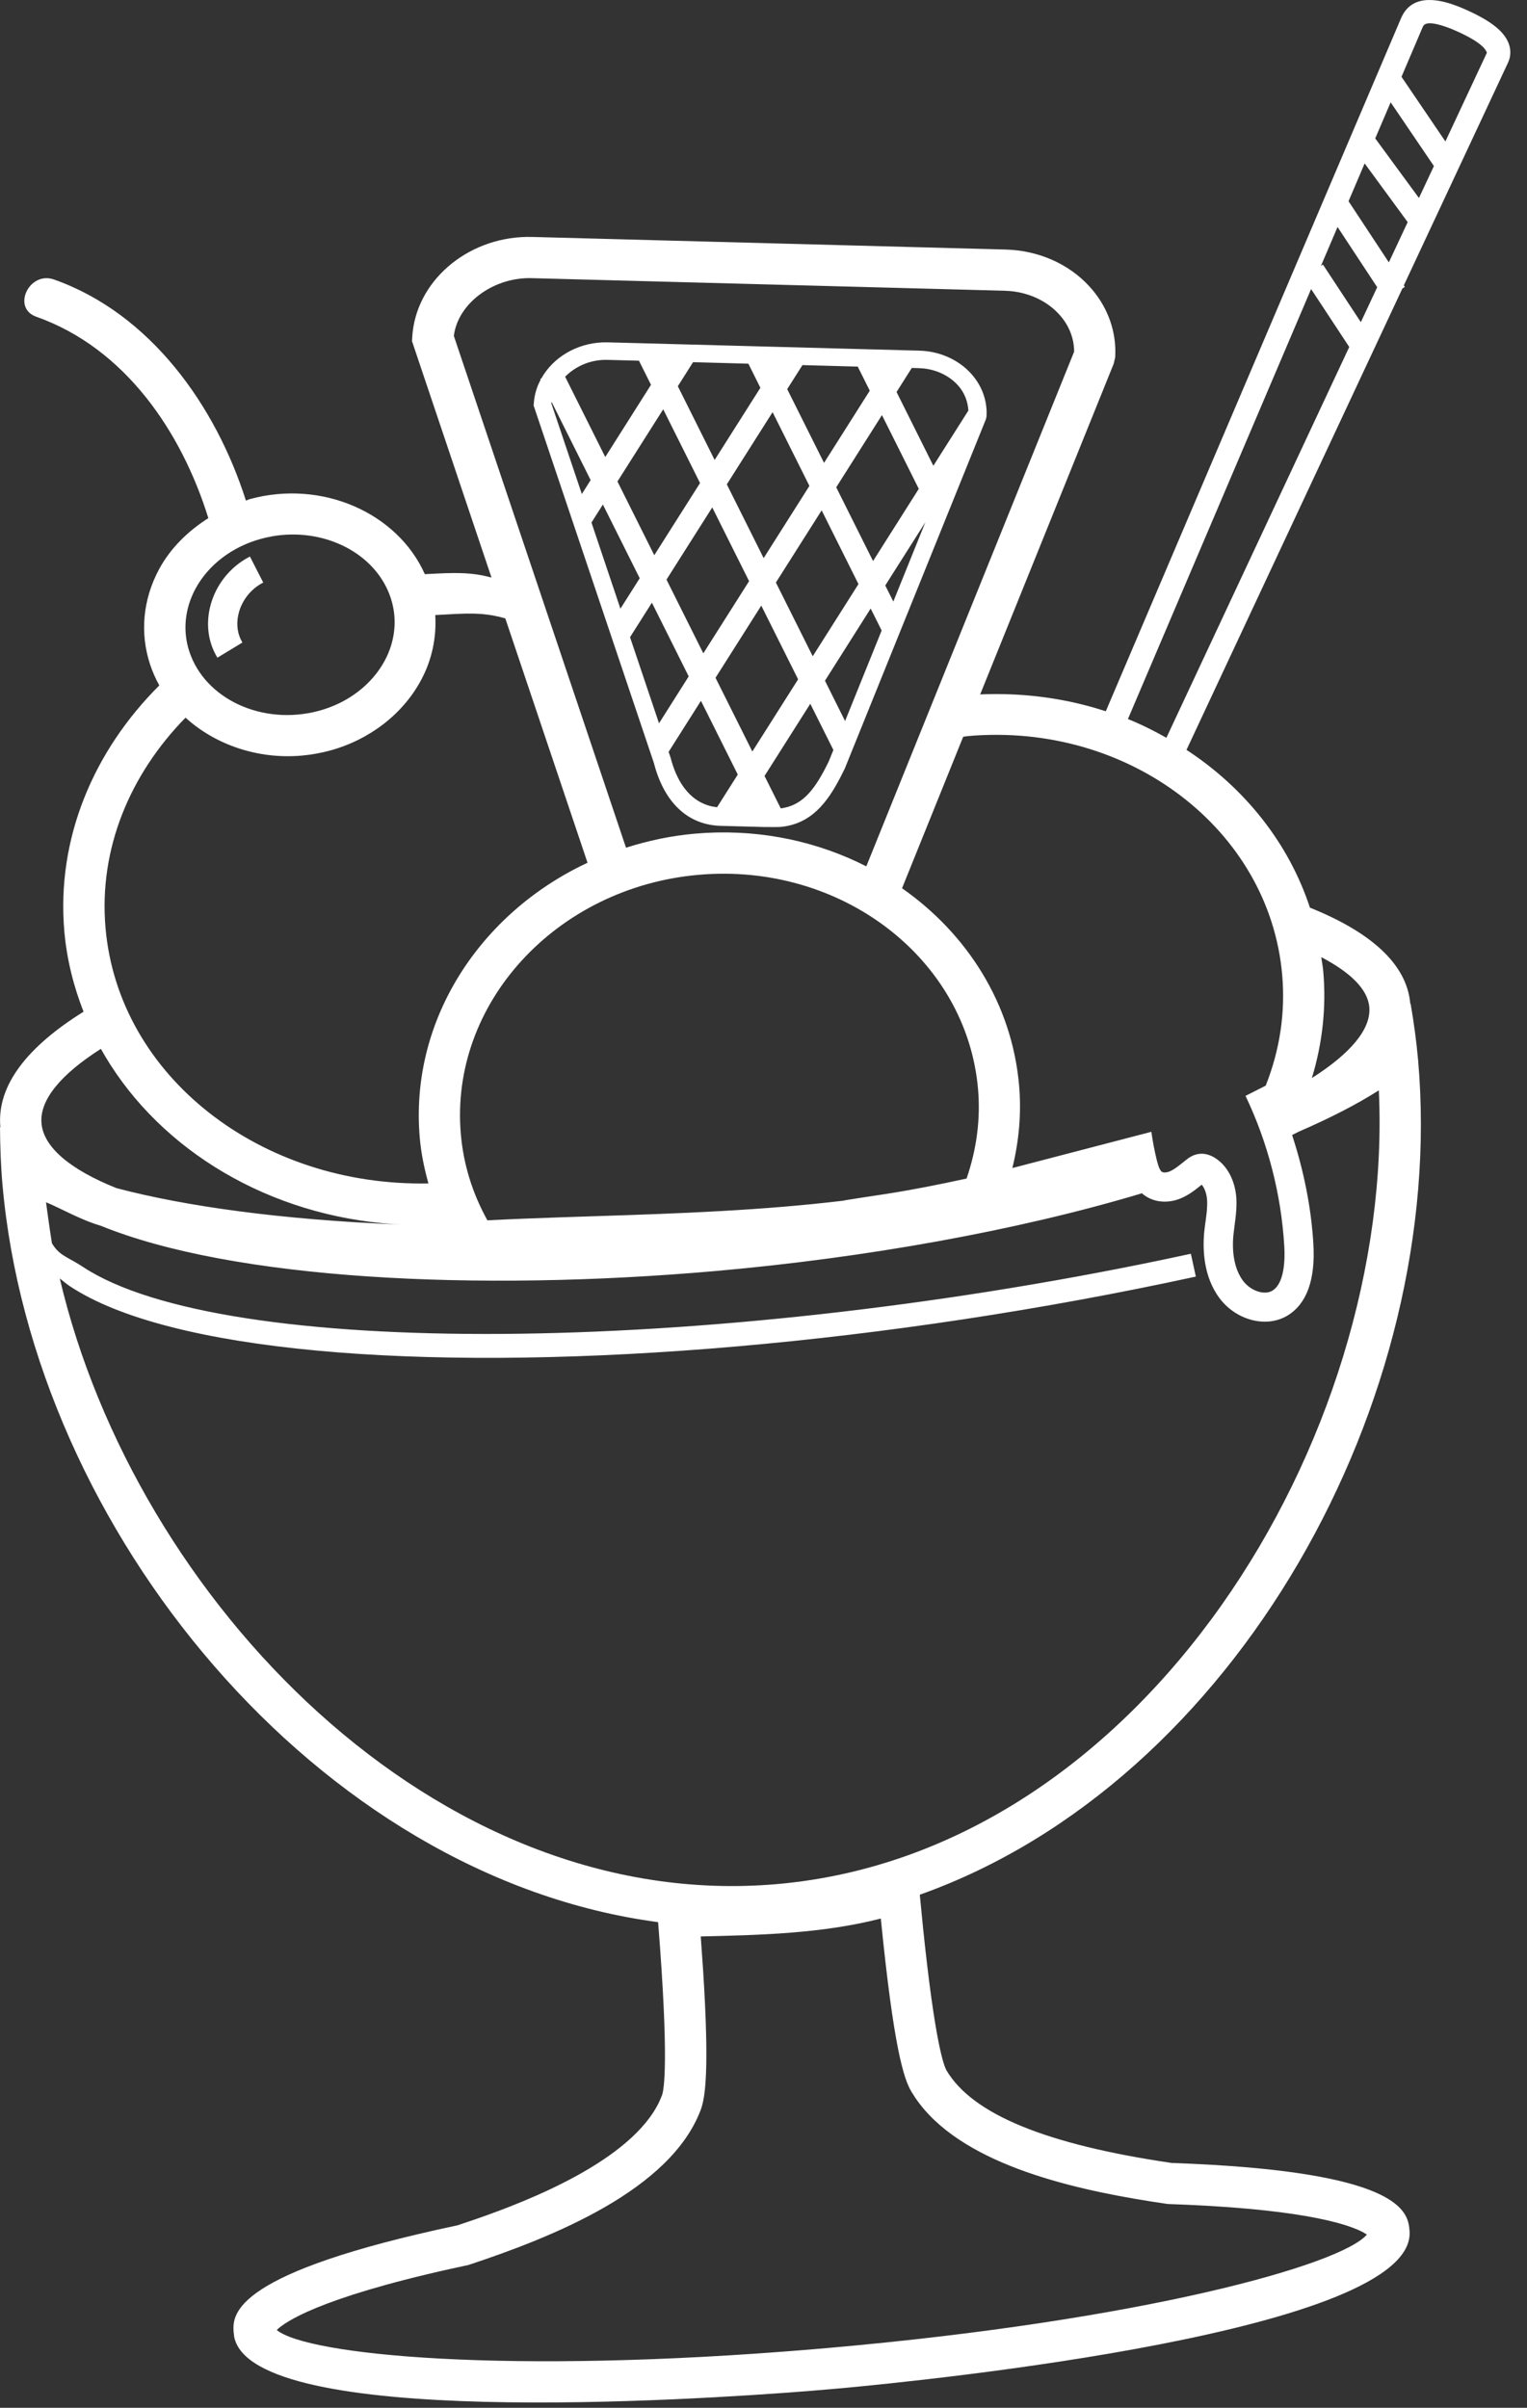 <?xml version="1.0" encoding="UTF-8"?>
<svg width="59px" height="93px" viewBox="0 0 59 93" version="1.1" xmlns="http://www.w3.org/2000/svg" xmlns:xlink="http://www.w3.org/1999/xlink">
    <rect x="0" y="0" width="59" height="93" fill="#333333" stroke="none"/>
    <title>Shape</title>
    <g id="A-toute-heure" stroke="none" stroke-width="1" fill="none" fill-rule="evenodd">
        <g id="03-BDL-a-toute-heure" transform="translate(-692, -2934)" fill="#FFFFFF" fill-rule="nonzero">
            <g id="gouter" transform="translate(163, 2905)">
                <path d="M583.138,29.693 C583.586,28.663 584.766,29.03 585.303,29.234 L585.442,29.289 C586.52,29.744 587.087,30.166 587.284,30.658 C587.367,30.865 587.379,31.081 587.317,31.289 L587.27,31.414 L583.241,40.023 L583.279,40.082 L583.183,40.147 L574.844,57.963 C577.081,59.427 578.787,61.547 579.613,64.057 C581.906,64.979 583.353,66.2 583.49,67.762 L583.489,67.789 L583.502,67.759 C583.626,68.482 583.728,69.211 583.793,69.953 C584.94,83.062 576.751,97.843 564.539,102.182 L564.666,103.478 C565.125,107.902 565.471,108.798 565.572,108.97 C566.574,110.662 569.42,111.832 574.27,112.543 L575.041,112.574 C582.77,112.928 583.357,114.307 583.448,115.027 L583.461,115.157 C583.801,119.038 564.813,120.943 561.41,121.253 L560.231,121.353 C555.727,121.708 538.775,122.805 538.05,119.265 L538.026,119.069 C537.97,118.346 538.089,116.77 546.677,114.952 L547.416,114.702 C549.446,113.996 553.387,112.453 554.472,110.179 L554.577,109.932 C554.652,109.732 554.859,108.657 554.428,103.242 C541.305,101.503 530.264,88.111 529.094,74.739 C529.029,73.996 529.005,73.259 529,72.528 L529.02,72.553 L529.02,72.553 L529.013,72.526 L529.013,72.526 C528.87,70.9 530.094,69.405 532.228,68.077 C531.844,67.096 531.581,66.062 531.486,64.977 C531.172,61.383 532.619,57.999 535.156,55.474 C535.01,55.214 534.889,54.938 534.794,54.649 C534.399,53.44 534.525,52.14 535.146,50.987 C535.58,50.181 536.253,49.518 537.05,49.013 C536.01,45.662 533.819,42.441 530.405,41.235 C529.44,40.894 530.128,39.457 531.087,39.796 C534.809,41.111 537.335,44.666 538.502,48.336 C538.556,48.319 538.605,48.291 538.66,48.276 C541.451,47.517 544.359,48.812 545.415,51.177 L545.94,51.15 C546.747,51.115 547.245,51.129 547.817,51.264 L547.991,51.309 L544.919,42.177 L544.928,42.023 C545.051,39.889 547.011,38.192 549.348,38.151 L549.568,38.152 L567.865,38.639 C569.117,38.672 570.293,39.189 571.088,40.058 C571.739,40.766 572.09,41.648 572.095,42.567 L572.089,42.798 L572.031,43.049 L566.872,55.821 C568.417,55.754 569.913,55.939 571.31,56.344 L571.726,56.472 L583.138,29.693 Z M563.033,103.102 C560.776,103.682 558.393,103.741 556.075,103.794 L556.165,105.075 C556.413,108.943 556.253,110.014 556.075,110.491 C554.909,113.586 550.394,115.394 547.099,116.484 L546.408,116.634 C541.276,117.778 539.988,118.702 539.693,118.995 C540.857,119.961 548.561,120.734 560.447,119.736 L560.975,119.691 C573.162,118.625 580.82,116.48 581.813,115.309 L581.698,115.238 C581.199,114.957 579.606,114.368 574.875,114.158 L574.177,114.131 L574.089,114.124 L573.488,114.033 C570.223,113.518 566.057,112.528 564.361,110.02 L564.209,109.78 C563.918,109.289 563.526,108.073 563.033,103.102 Z M530.778,75.436 L530.855,75.998 C530.907,76.374 530.97,76.803 531.007,77.021 C531.266,77.459 531.551,77.532 532.039,77.828 L532.209,77.936 C537.625,81.501 556.157,81.356 573.894,77.664 L575.013,77.426 L575.205,78.308 C569.219,79.607 563.176,80.505 557.543,80.998 L556.402,81.093 C545.047,81.984 535.518,81.194 531.714,78.689 C531.564,78.59 531.441,78.483 531.309,78.379 C534.232,90.805 545.851,102.925 559.022,101.772 C573.168,100.535 582.905,84.529 582.275,71.113 C581.433,71.652 580.386,72.188 579.182,72.71 L578.924,72.84 L578.924,72.84 C579.369,74.199 579.66,75.617 579.745,77.034 C579.829,78.413 579.498,79.346 578.761,79.804 C578.538,79.941 578.289,80.019 578.031,80.042 C577.34,80.102 576.582,79.767 576.11,79.129 C575.508,78.309 575.462,77.291 575.529,76.583 L575.553,76.376 L575.553,76.376 L575.581,76.169 C575.617,75.899 575.655,75.63 575.64,75.36 C575.627,75.153 575.569,74.962 575.485,74.83 L575.432,74.757 L575.399,74.784 C575.178,74.962 574.925,75.163 574.61,75.291 C574.084,75.504 573.521,75.435 573.136,75.104 L573.125,75.089 L573.125,75.089 C568.321,76.532 562.422,77.587 556.611,78.096 C547.398,78.902 537.995,78.421 532.89,76.343 C532.116,76.118 531.396,75.693 530.778,75.436 Z M566.396,57.431 L566.216,57.457 L563.853,63.308 C566.369,65.069 568.1,67.77 568.376,70.925 C568.469,71.993 568.374,73.059 568.116,74.115 L573.486,72.715 L573.486,72.715 C573.538,73.083 573.607,73.449 573.696,73.811 L573.746,73.99 C573.779,74.093 573.823,74.203 573.878,74.25 C573.932,74.299 574.066,74.298 574.188,74.247 C574.312,74.197 574.438,74.109 574.568,74.008 L574.833,73.798 C574.914,73.733 575.087,73.596 575.336,73.568 C575.521,73.544 575.73,73.594 575.927,73.713 C576.412,74.006 576.727,74.596 576.771,75.293 C576.786,75.566 576.764,75.824 576.734,76.074 L576.657,76.695 C576.586,77.419 576.716,78.048 577.022,78.462 C577.318,78.863 577.857,79.042 578.168,78.848 C578.516,78.632 578.675,78.014 578.62,77.106 C578.5,75.117 577.983,73.121 577.124,71.328 L577.905,70.932 L577.905,70.932 C578.454,69.542 578.668,68.105 578.541,66.655 C578.049,61.025 572.599,56.885 566.396,57.431 Z M555.996,62.789 C550.487,63.271 546.364,67.767 546.806,72.81 C546.907,73.97 547.251,75.087 547.832,76.134 C548.787,76.086 549.743,76.049 550.7,76.017 L552.135,75.97 C555.254,75.87 558.456,75.752 561.592,75.375 C561.588,75.361 562.701,75.198 563.218,75.118 C564.247,74.959 565.292,74.751 566.346,74.521 C566.739,73.38 566.889,72.219 566.789,71.062 C566.348,66.019 561.506,62.307 555.996,62.789 Z M532.898,69.511 C531.346,70.498 530.524,71.489 530.603,72.387 C530.684,73.311 531.707,74.171 533.493,74.888 C536.196,75.606 539.939,76.11 544.333,76.291 L544.512,76.298 L544.228,76.283 C539.416,75.964 535.234,73.454 533.054,69.782 L532.898,69.511 Z M545.817,52.756 C545.87,53.614 545.695,54.482 545.264,55.279 C544.561,56.583 543.28,57.572 541.751,57.99 C541.387,58.087 541.019,58.153 540.656,58.185 C538.961,58.333 537.322,57.767 536.168,56.719 C534.025,58.907 532.809,61.783 533.077,64.841 C533.579,70.584 539.081,74.837 545.553,74.709 C545.394,74.133 545.271,73.549 545.219,72.951 C544.831,68.512 547.422,64.449 551.431,62.453 L551.701,62.323 L548.524,52.885 C547.634,52.632 547.028,52.69 545.817,52.756 Z M580.05,65.968 C580.076,66.151 580.112,66.33 580.128,66.516 C580.25,67.911 580.098,69.291 579.688,70.639 C581.186,69.687 581.981,68.743 581.907,67.899 C581.847,67.208 581.173,66.556 580.05,65.968 Z M549.528,39.743 C548.119,39.711 546.804,40.633 546.56,41.823 L546.535,41.973 L553.188,61.742 C554.037,61.472 554.927,61.281 555.857,61.199 C558.105,61.003 560.257,61.416 562.126,62.293 L562.472,62.463 L570.502,42.583 C570.502,42.059 570.298,41.549 569.916,41.135 C569.452,40.629 568.773,40.309 568.029,40.242 L567.825,40.23 L549.528,39.743 Z M549.915,43.619 C550.359,42.82 551.259,42.263 552.291,42.224 L552.486,42.223 L564.523,42.544 C565.292,42.564 566.017,42.883 566.507,43.416 C566.893,43.837 567.108,44.358 567.121,44.902 L567.118,45.084 L567.094,45.192 L561.641,58.685 L561.469,59.027 C560.969,59.986 560.344,60.836 559.143,60.941 L558.933,60.945 L558.933,60.945 L558.518,60.943 L556.848,60.898 C555.636,60.866 554.747,60.08 554.322,58.677 L554.262,58.462 L549.618,44.663 L549.624,44.597 C549.639,44.332 549.702,44.077 549.804,43.84 L549.888,43.666 L549.874,43.637 L549.915,43.619 L549.915,43.619 Z M560.308,56.183 L558.54,58.971 L559.167,60.224 C559.954,60.118 560.417,59.593 560.914,58.624 L561.021,58.41 L561.2,57.967 L560.308,56.183 Z M556.083,56.069 L554.834,58.04 L554.912,58.27 C555.115,59.06 555.567,59.945 556.52,60.15 L556.705,60.18 L557.506,58.917 L556.083,56.069 Z M579.658,40.164 L572.581,56.772 C572.969,56.927 573.342,57.107 573.706,57.299 L574.067,57.496 L581.132,42.402 L579.658,40.164 Z M558.414,52.391 L556.646,55.179 L558.069,58.027 L559.837,55.239 L558.414,52.391 Z M562.641,52.504 L560.875,55.292 L561.652,56.85 L563.065,53.353 L562.641,52.504 Z M554.188,52.279 L553.343,53.611 L554.463,56.937 L555.61,55.126 L554.188,52.279 Z M539.912,49.663 C539.637,49.687 539.36,49.737 539.082,49.813 C537.972,50.116 537.048,50.819 536.552,51.742 C536.139,52.507 536.054,53.364 536.312,54.155 C536.917,56.008 539.158,57.043 541.332,56.452 C542.443,56.15 543.364,55.445 543.863,54.522 C544.275,53.757 544.359,52.901 544.101,52.109 C543.574,50.489 541.794,49.499 539.912,49.663 Z M560.747,48.712 L558.979,51.5 L560.402,54.348 L562.169,51.56 L560.747,48.712 Z M556.52,48.599 L554.752,51.387 L556.175,54.235 L557.943,51.447 L556.52,48.599 Z M564.755,49.169 L563.205,51.613 L563.516,52.235 L564.755,49.169 Z M538.657,50.496 L539.171,51.501 C538.714,51.735 538.372,52.152 538.233,52.644 C538.129,53.012 538.153,53.377 538.297,53.687 L538.366,53.817 L537.4,54.403 C537.03,53.796 536.941,53.062 537.146,52.336 C537.352,51.608 537.832,50.985 538.477,50.596 L538.657,50.496 Z M552.294,48.487 L551.853,49.183 L552.972,52.51 L553.717,51.335 L552.294,48.487 Z M563.077,45.033 L561.31,47.822 L562.733,50.67 L564.5,47.881 L563.077,45.033 Z M558.851,44.92 L557.083,47.708 L558.506,50.557 L560.274,47.768 L558.851,44.92 Z M554.625,44.809 L552.857,47.597 L554.28,50.445 L556.048,47.657 L554.625,44.809 Z M564.229,43.212 L563.641,44.141 L565.063,46.99 L566.417,44.856 C566.392,44.5 566.263,44.155 566.003,43.872 C565.678,43.517 565.208,43.289 564.693,43.232 L564.499,43.219 L564.229,43.212 Z M551.821,47.544 L550.315,44.529 L550.301,44.575 L551.481,48.082 L551.821,47.544 Z M560.005,43.102 L559.416,44.03 L560.839,46.878 L562.606,44.09 L562.141,43.16 L560.005,43.102 Z M555.778,42.989 L555.19,43.918 L556.612,46.766 L558.38,43.978 L557.915,43.047 L555.778,42.989 Z M552.464,42.9 C551.875,42.885 551.352,43.099 550.961,43.433 L550.835,43.549 L552.386,46.652 L554.153,43.863 L553.688,42.932 L552.464,42.9 Z M580.68,37.767 L580.039,39.27 L580.116,39.219 L581.58,41.443 L582.212,40.094 L580.68,37.767 Z M581.727,35.312 L581.105,36.772 L582.662,39.134 L583.39,37.58 L581.727,35.312 Z M582.732,32.952 L582.136,34.346 L583.825,36.648 L584.403,35.414 L582.732,32.952 Z M585.094,30.122 C584.27,29.795 584.063,29.898 583.995,29.997 L583.967,30.052 L583.151,31.966 L584.847,34.464 L586.45,31.038 C586.402,30.884 586.184,30.583 585.094,30.122 Z" id="Shape"></path>
            </g>
        </g>
    </g>
</svg>